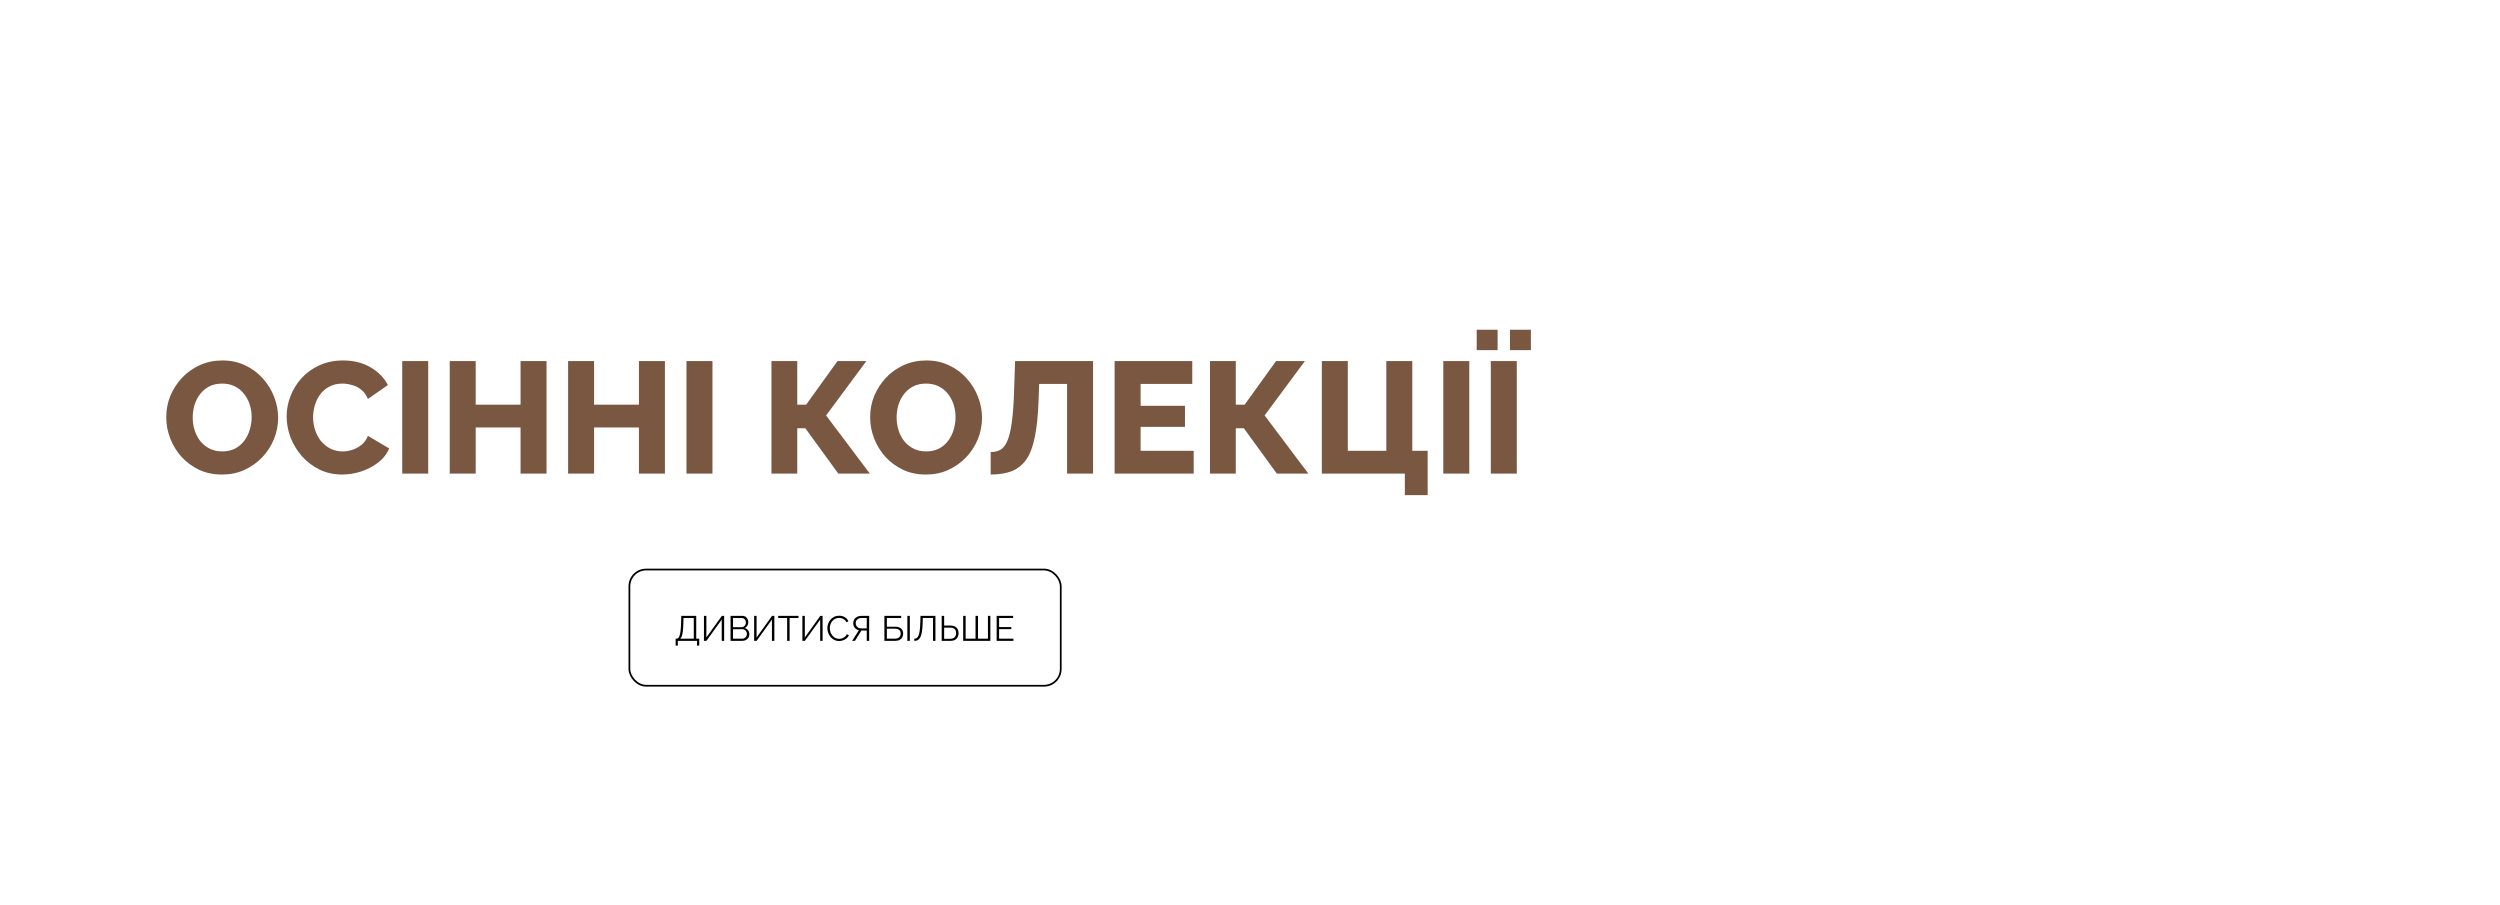 <svg width="1420" height="514" viewBox="0 0 1420 514" fill="none" xmlns="http://www.w3.org/2000/svg">
<path d="M126.11 269.54C121.31 269.54 116.96 268.64 113.06 266.84C109.22 264.98 105.89 262.52 103.07 259.46C100.31 256.34 98.18 252.86 96.68 249.02C95.18 245.12 94.43 241.1 94.43 236.96C94.43 232.7 95.21 228.65 96.77 224.81C98.39 220.97 100.61 217.55 103.43 214.55C106.31 211.49 109.7 209.09 113.6 207.35C117.5 205.61 121.76 204.74 126.38 204.74C131.12 204.74 135.41 205.67 139.25 207.53C143.15 209.33 146.48 211.79 149.24 214.91C152.06 218.03 154.22 221.54 155.72 225.44C157.22 229.28 157.97 233.21 157.97 237.23C157.97 241.49 157.19 245.54 155.63 249.38C154.07 253.22 151.85 256.67 148.97 259.73C146.09 262.73 142.7 265.13 138.8 266.93C134.96 268.67 130.73 269.54 126.11 269.54ZM109.46 237.14C109.46 239.6 109.82 242 110.54 244.34C111.26 246.62 112.31 248.66 113.69 250.46C115.13 252.26 116.9 253.7 119 254.78C121.1 255.86 123.5 256.4 126.2 256.4C129.02 256.4 131.48 255.86 133.58 254.78C135.68 253.64 137.42 252.14 138.8 250.28C140.18 248.42 141.2 246.35 141.86 244.07C142.58 241.73 142.94 239.36 142.94 236.96C142.94 234.5 142.58 232.13 141.86 229.85C141.14 227.57 140.06 225.53 138.62 223.73C137.18 221.87 135.41 220.43 133.31 219.41C131.21 218.39 128.84 217.88 126.2 217.88C123.38 217.88 120.92 218.42 118.82 219.5C116.78 220.58 115.04 222.05 113.6 223.91C112.22 225.71 111.17 227.78 110.45 230.12C109.79 232.4 109.46 234.74 109.46 237.14ZM162.809 236.51C162.809 232.61 163.529 228.8 164.969 225.08C166.409 221.3 168.509 217.88 171.269 214.82C174.029 211.76 177.389 209.33 181.349 207.53C185.309 205.67 189.809 204.74 194.849 204.74C200.849 204.74 206.039 206.03 210.419 208.61C214.859 211.19 218.159 214.55 220.319 218.69L208.979 226.61C208.019 224.33 206.729 222.56 205.109 221.3C203.549 220.04 201.809 219.17 199.889 218.69C198.029 218.15 196.229 217.88 194.489 217.88C191.669 217.88 189.209 218.45 187.109 219.59C185.009 220.67 183.269 222.14 181.889 224C180.509 225.86 179.489 227.93 178.829 230.21C178.169 232.49 177.839 234.77 177.839 237.05C177.839 239.57 178.229 242 179.009 244.34C179.789 246.68 180.899 248.75 182.339 250.55C183.839 252.35 185.639 253.79 187.739 254.87C189.839 255.89 192.149 256.4 194.669 256.4C196.469 256.4 198.299 256.1 200.159 255.5C202.019 254.9 203.729 253.97 205.289 252.71C206.909 251.39 208.139 249.68 208.979 247.58L221.039 254.69C219.779 257.81 217.709 260.48 214.829 262.7C211.949 264.92 208.679 266.63 205.019 267.83C201.419 268.97 197.849 269.54 194.309 269.54C189.689 269.54 185.429 268.61 181.529 266.75C177.689 264.83 174.359 262.31 171.539 259.19C168.779 256.01 166.619 252.47 165.059 248.57C163.559 244.61 162.809 240.59 162.809 236.51ZM228.462 269V205.1H243.222V269H228.462ZM310.434 205.1V269H295.674V242.81H270.204V269H255.444V205.1H270.204V229.85H295.674V205.1H310.434ZM377.671 205.1V269H362.911V242.81H337.441V269H322.681V205.1H337.441V229.85H362.911V205.1H377.671ZM389.917 269V205.1H404.677V269H389.917ZM438.175 269V205.1H452.845V229.85H457.885L475.705 205.1H492.085L469.225 235.97L494.065 269H476.155L457.435 243.26H452.845V269H438.175ZM525.924 269.54C521.124 269.54 516.774 268.64 512.874 266.84C509.034 264.98 505.704 262.52 502.884 259.46C500.124 256.34 497.994 252.86 496.494 249.02C494.994 245.12 494.244 241.1 494.244 236.96C494.244 232.7 495.024 228.65 496.584 224.81C498.204 220.97 500.424 217.55 503.244 214.55C506.124 211.49 509.514 209.09 513.414 207.35C517.314 205.61 521.574 204.74 526.194 204.74C530.934 204.74 535.224 205.67 539.064 207.53C542.964 209.33 546.294 211.79 549.054 214.91C551.874 218.03 554.034 221.54 555.534 225.44C557.034 229.28 557.784 233.21 557.784 237.23C557.784 241.49 557.004 245.54 555.444 249.38C553.884 253.22 551.664 256.67 548.784 259.73C545.904 262.73 542.514 265.13 538.614 266.93C534.774 268.67 530.544 269.54 525.924 269.54ZM509.274 237.14C509.274 239.6 509.634 242 510.354 244.34C511.074 246.62 512.124 248.66 513.504 250.46C514.944 252.26 516.714 253.7 518.814 254.78C520.914 255.86 523.314 256.4 526.014 256.4C528.834 256.4 531.294 255.86 533.394 254.78C535.494 253.64 537.234 252.14 538.614 250.28C539.994 248.42 541.014 246.35 541.674 244.07C542.394 241.73 542.754 239.36 542.754 236.96C542.754 234.5 542.394 232.13 541.674 229.85C540.954 227.57 539.874 225.53 538.434 223.73C536.994 221.87 535.224 220.43 533.124 219.41C531.024 218.39 528.654 217.88 526.014 217.88C523.194 217.88 520.734 218.42 518.634 219.5C516.594 220.58 514.854 222.05 513.414 223.91C512.034 225.71 510.984 227.78 510.264 230.12C509.604 232.4 509.274 234.74 509.274 237.14ZM606.093 269V218.06H590.253L589.893 227.87C589.593 236.15 588.873 242.99 587.733 248.39C586.653 253.79 585.033 258.02 582.873 261.08C580.713 264.14 577.953 266.33 574.593 267.65C571.293 268.91 567.333 269.54 562.713 269.54V256.76C564.813 256.76 566.643 256.34 568.203 255.5C569.763 254.6 571.053 252.98 572.073 250.64C573.153 248.3 573.993 244.97 574.593 240.65C575.253 236.27 575.703 230.57 575.943 223.55L576.573 205.1H620.853V269H606.093ZM678.02 256.04V269H633.11V205.1H677.21V218.06H647.87V230.48H673.07V242.45H647.87V256.04H678.02ZM687.257 269V205.1H701.927V229.85H706.967L724.787 205.1H741.167L718.307 235.97L743.147 269H725.237L706.517 243.26H701.927V269H687.257ZM797.956 281.24V269H750.796V205.1H765.556V256.04H787.426V205.1H802.186V256.04H810.916V281.24H797.956ZM819.79 269V205.1H834.55V269H819.79ZM846.772 269V205.1H861.532V269H846.772ZM838.762 198.89V187.28H850.642V198.89H838.762ZM857.662 198.89V187.28H869.542V198.89H857.662Z" fill="#7A5741"/>
<rect x="357.5" y="323.5" width="245" height="66" rx="9.5" stroke="black"/>
<path d="M383.76 366.72V362.76H384.36C384.733 362.76 385.06 362.607 385.34 362.3C385.633 361.993 385.88 361.5 386.08 360.82C386.293 360.127 386.46 359.2 386.58 358.04C386.713 356.88 386.807 355.44 386.86 353.72L386.96 349.8H395.46V362.76H397.16V366.72H395.92V364H385V366.72H383.76ZM386.36 362.76H394.06V351.04H388.24L388.16 353.88C388.12 355.68 388.027 357.187 387.88 358.4C387.747 359.6 387.553 360.553 387.3 361.26C387.047 361.953 386.733 362.453 386.36 362.76ZM399.84 364V349.8H401.22V362.08L410.02 349.8H411.32V364H409.94V351.94L401.24 364H399.84ZM425.636 360.34C425.636 361.047 425.456 361.68 425.096 362.24C424.736 362.787 424.249 363.22 423.636 363.54C423.036 363.847 422.376 364 421.656 364H414.956V349.8H421.796C422.462 349.8 423.036 349.98 423.516 350.34C424.009 350.687 424.382 351.14 424.636 351.7C424.902 352.247 425.036 352.82 425.036 353.42C425.036 354.127 424.856 354.78 424.496 355.38C424.136 355.98 423.636 356.427 422.996 356.72C423.809 356.96 424.449 357.407 424.916 358.06C425.396 358.713 425.636 359.473 425.636 360.34ZM424.236 360.1C424.236 359.62 424.129 359.18 423.916 358.78C423.702 358.367 423.409 358.033 423.036 357.78C422.676 357.527 422.262 357.4 421.796 357.4H416.356V362.78H421.656C422.136 362.78 422.569 362.653 422.956 362.4C423.342 362.147 423.649 361.82 423.876 361.42C424.116 361.007 424.236 360.567 424.236 360.1ZM416.356 351.02V356.26H421.236C421.702 356.26 422.116 356.14 422.476 355.9C422.836 355.647 423.122 355.32 423.336 354.92C423.549 354.52 423.656 354.093 423.656 353.64C423.656 353.16 423.556 352.727 423.356 352.34C423.156 351.94 422.882 351.62 422.536 351.38C422.189 351.14 421.796 351.02 421.356 351.02H416.356ZM428.356 364V349.8H429.736V362.08L438.536 349.8H439.836V364H438.456V351.94L429.756 364H428.356ZM453.551 351.04H448.491V364H447.091V351.04H442.031V349.8H453.551V351.04ZM455.758 364V349.8H457.138V362.08L465.938 349.8H467.238V364H465.858V351.94L457.158 364H455.758ZM469.934 356.8C469.934 355.933 470.08 355.087 470.374 354.26C470.68 353.42 471.12 352.66 471.694 351.98C472.267 351.287 472.974 350.74 473.814 350.34C474.654 349.927 475.607 349.72 476.674 349.72C477.94 349.72 479.02 350.013 479.914 350.6C480.82 351.173 481.487 351.913 481.914 352.82L480.814 353.5C480.507 352.873 480.12 352.38 479.654 352.02C479.187 351.647 478.687 351.38 478.154 351.22C477.634 351.06 477.114 350.98 476.594 350.98C475.74 350.98 474.987 351.153 474.334 351.5C473.68 351.833 473.127 352.287 472.674 352.86C472.234 353.42 471.9 354.053 471.674 354.76C471.447 355.453 471.334 356.16 471.334 356.88C471.334 357.667 471.467 358.42 471.734 359.14C472 359.86 472.374 360.5 472.854 361.06C473.334 361.607 473.894 362.047 474.534 362.38C475.187 362.7 475.894 362.86 476.654 362.86C477.187 362.86 477.734 362.767 478.294 362.58C478.854 362.393 479.374 362.107 479.854 361.72C480.347 361.333 480.74 360.833 481.034 360.22L482.194 360.82C481.9 361.527 481.447 362.127 480.834 362.62C480.22 363.113 479.534 363.487 478.774 363.74C478.027 363.993 477.294 364.12 476.574 364.12C475.6 364.12 474.707 363.913 473.894 363.5C473.08 363.073 472.374 362.513 471.774 361.82C471.187 361.113 470.734 360.327 470.414 359.46C470.094 358.58 469.934 357.693 469.934 356.8ZM484.027 364L487.827 357.98C486.8 357.74 486.007 357.253 485.447 356.52C484.9 355.787 484.627 354.913 484.627 353.9C484.627 353.14 484.813 352.453 485.187 351.84C485.573 351.213 486.113 350.72 486.807 350.36C487.5 349.987 488.327 349.8 489.287 349.8H493.687V364H492.307V358.16H489.767C489.687 358.16 489.6 358.16 489.507 358.16C489.427 358.16 489.347 358.16 489.267 358.16L485.627 364H484.027ZM489.347 356.94H492.307V351.02H489.427C488.773 351.02 488.187 351.14 487.667 351.38C487.147 351.62 486.747 351.953 486.467 352.38C486.187 352.807 486.047 353.313 486.047 353.9C486.047 354.487 486.173 355.007 486.427 355.46C486.68 355.913 487.047 356.273 487.527 356.54C488.02 356.807 488.627 356.94 489.347 356.94ZM502.339 364V349.8H511.859V351.04H503.739V355.98H508.419C509.979 355.98 511.132 356.347 511.879 357.08C512.625 357.8 512.999 358.74 512.999 359.9C512.999 360.66 512.832 361.353 512.499 361.98C512.179 362.593 511.685 363.087 511.019 363.46C510.365 363.82 509.539 364 508.539 364H502.339ZM503.739 362.76H508.379C509.152 362.76 509.772 362.62 510.239 362.34C510.705 362.06 511.045 361.7 511.259 361.26C511.472 360.807 511.579 360.34 511.579 359.86C511.579 359.38 511.485 358.933 511.299 358.52C511.112 358.093 510.779 357.753 510.299 357.5C509.832 357.233 509.172 357.1 508.319 357.1H503.739V362.76ZM515.385 364V349.8H516.785V364H515.385ZM529.946 364V351.04H524.146L524.066 354.04C524 356 523.86 357.627 523.646 358.92C523.433 360.213 523.133 361.233 522.746 361.98C522.36 362.713 521.886 363.24 521.326 363.56C520.766 363.867 520.1 364.02 519.326 364.02V362.78C519.846 362.78 520.306 362.647 520.706 362.38C521.106 362.113 521.446 361.647 521.726 360.98C522.006 360.313 522.226 359.393 522.386 358.22C522.56 357.033 522.673 355.533 522.726 353.72L522.846 349.8H531.326V364H529.946ZM534.878 364V349.8H536.278V355.32H539.878C540.904 355.32 541.758 355.5 542.438 355.86C543.118 356.22 543.624 356.727 543.958 357.38C544.304 358.033 544.478 358.793 544.478 359.66C544.478 360.447 544.311 361.173 543.978 361.84C543.644 362.507 543.144 363.033 542.478 363.42C541.811 363.807 540.978 364 539.978 364H534.878ZM536.278 362.82H539.798C540.584 362.82 541.218 362.673 541.698 362.38C542.178 362.073 542.524 361.68 542.738 361.2C542.964 360.707 543.078 360.193 543.078 359.66C543.078 359.1 542.978 358.58 542.778 358.1C542.578 357.62 542.238 357.233 541.758 356.94C541.278 356.647 540.618 356.5 539.778 356.5H536.278V362.82ZM547.085 364V349.8H548.485V362.76H554.105V349.8H555.505V362.76H561.145V349.8H562.525V364H547.085ZM575.629 362.76V364H566.089V349.8H575.449V351.04H567.489V356.16H574.429V357.34H567.489V362.76H575.629Z" fill="black"/>
</svg>
